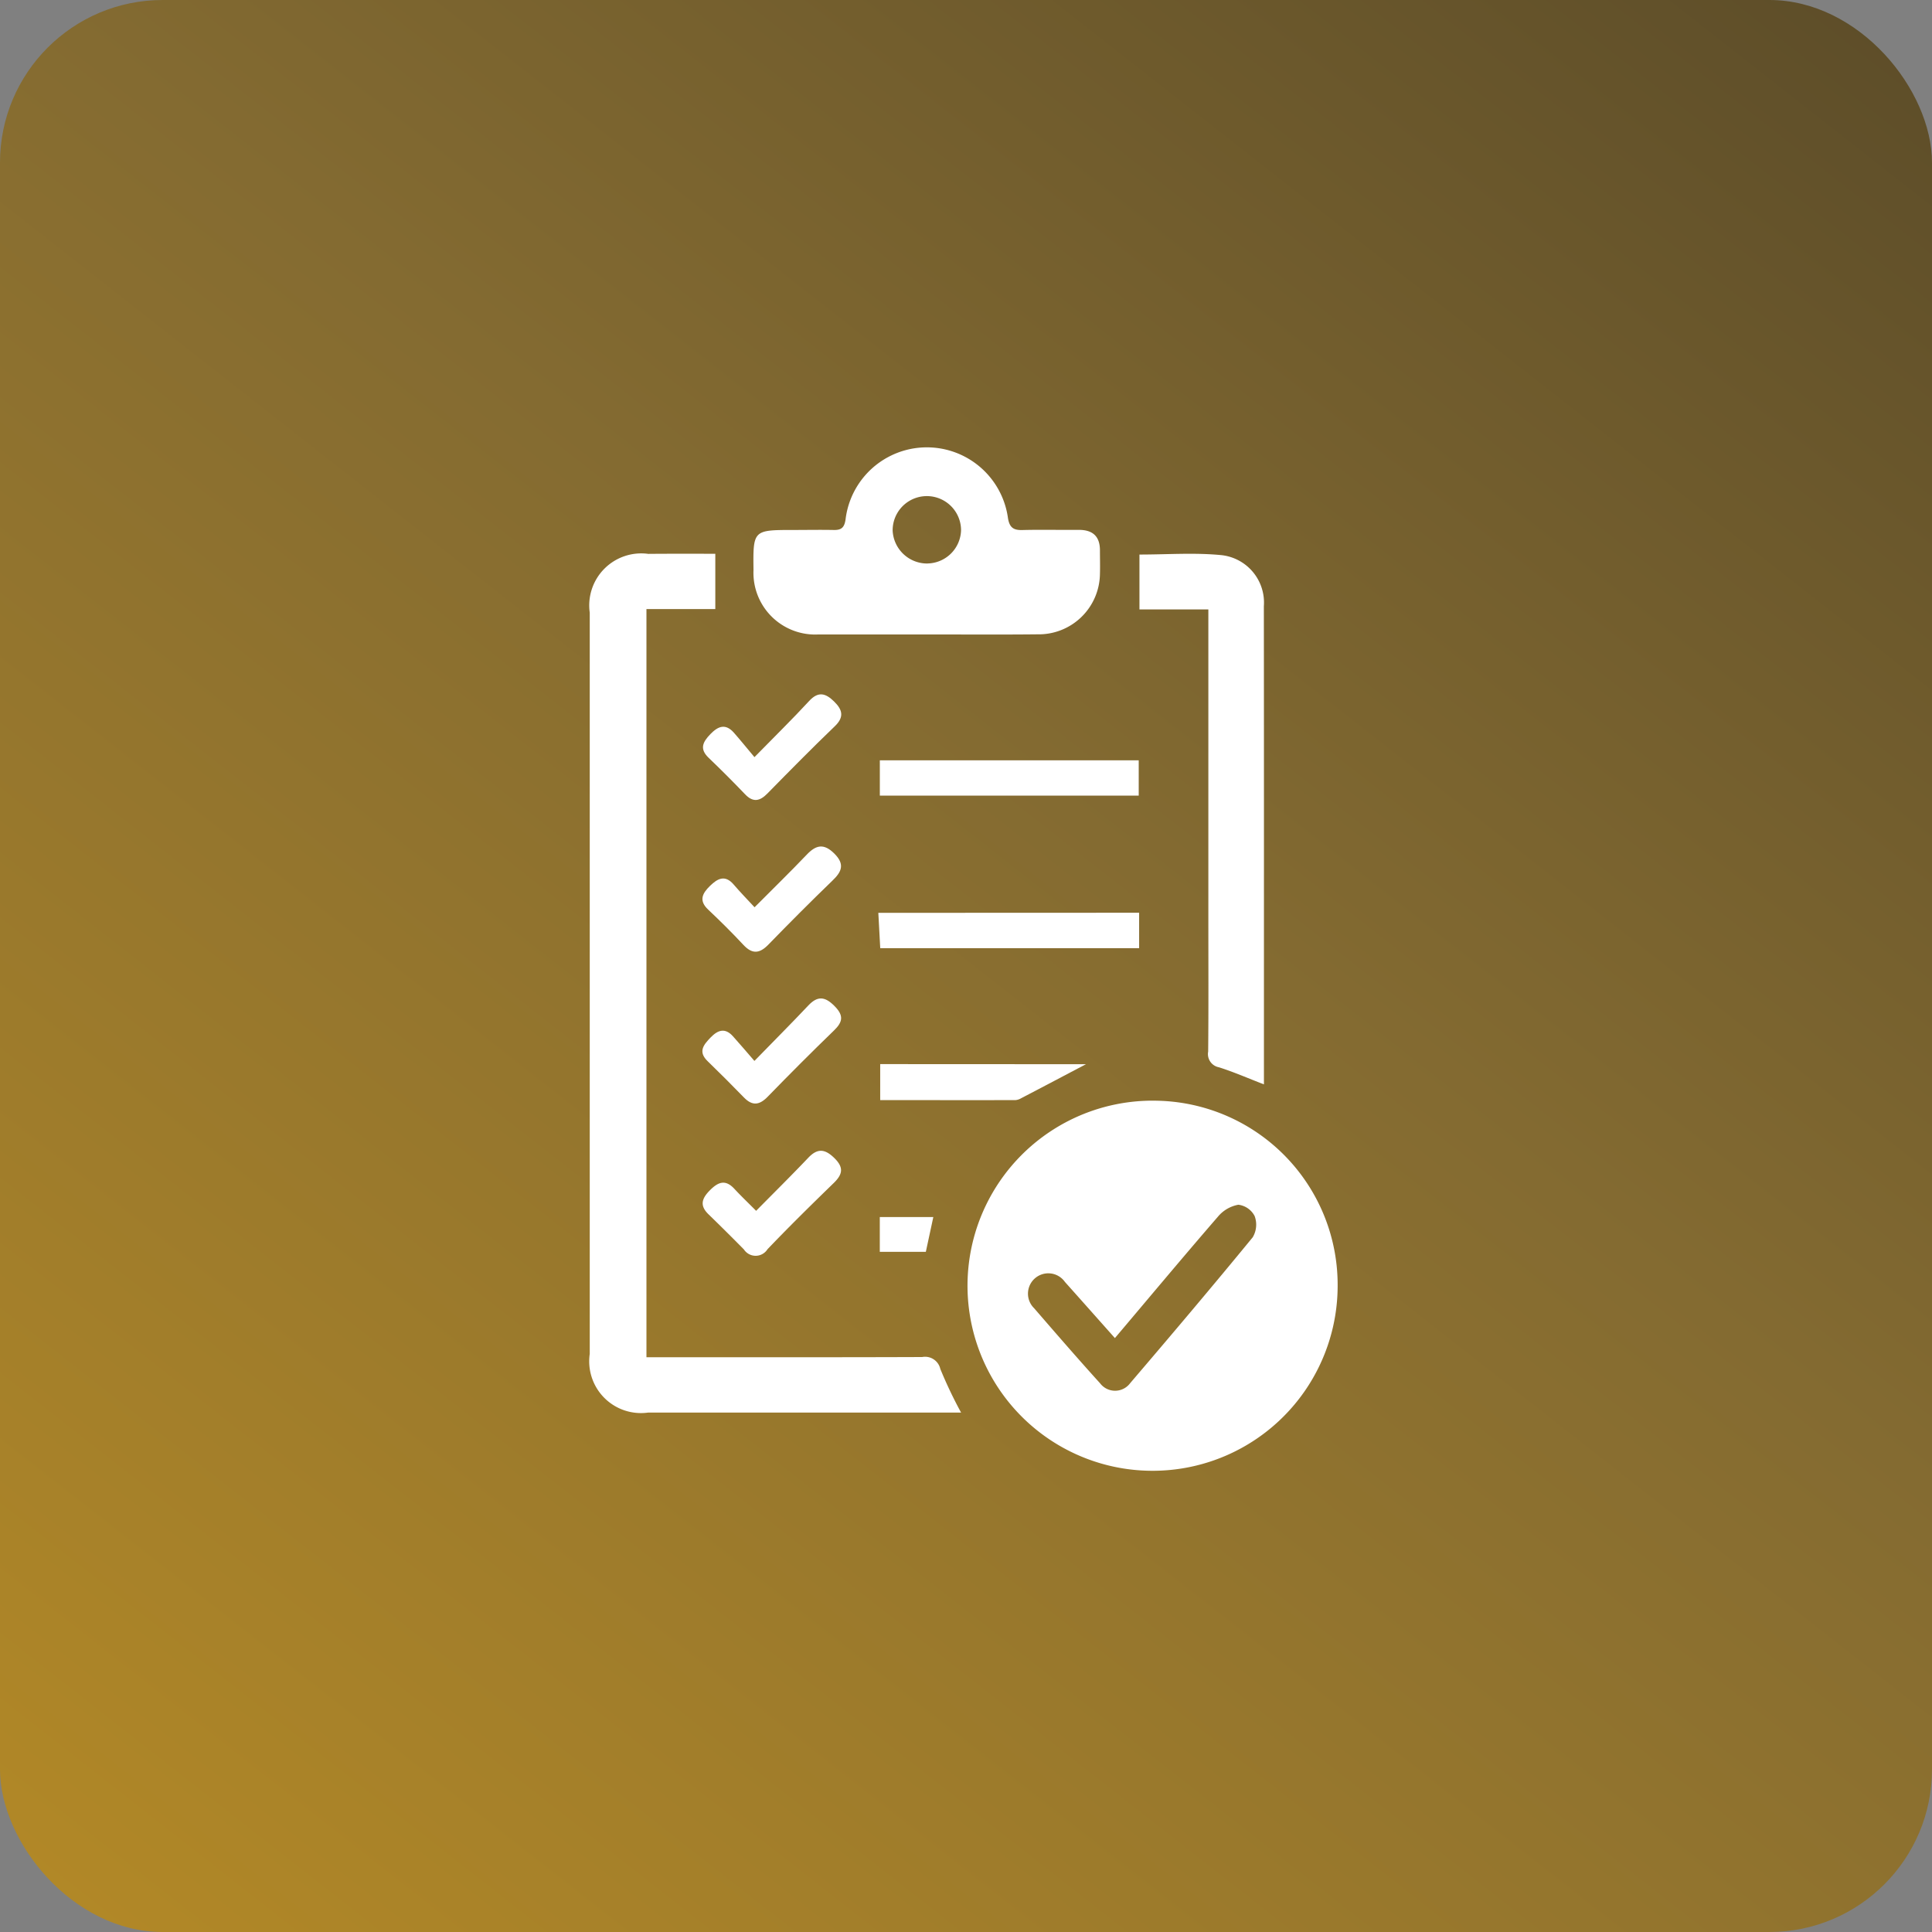 <svg xmlns="http://www.w3.org/2000/svg" xmlns:xlink="http://www.w3.org/1999/xlink" width="95" height="95" viewBox="0 0 95 95">
  <rect x="0" y="0" width="95" height="95" fill="#808080" stroke="none"/>
  <defs>
    <linearGradient id="linear-gradient" x1="1.114" x2="-0.091" y2="1.536" gradientUnits="objectBoundingBox">
      <stop offset="0" stop-color="#b88c25"/>
      <stop offset="0.444" stop-color="#846b31"/>
      <stop offset="0.875" stop-color="#4c4025"/>
      <stop offset="1" stop-color="#1a1a1a"/>
    </linearGradient>
  </defs>
  <g id="Group_15783" data-name="Group 15783" transform="translate(-160 -208)">
    <rect id="Rectangle_3190" data-name="Rectangle 3190" width="95" height="95" rx="8" transform="translate(255 303) rotate(180)" fill="url(#linear-gradient)"/>
    <g id="Group_15780" data-name="Group 15780" transform="translate(189 230)">
      <path id="Path_22130" data-name="Path 22130" d="M1568.252,483.594a9.1,9.1,0,1,1-8.853-9.165A9.056,9.056,0,0,1,1568.252,483.594ZM1557.3,486.1c-.859-.966-1.656-1.865-2.456-2.759a1,1,0,1,0-1.516,1.291c1.072,1.239,2.144,2.478,3.244,3.692a.925.925,0,0,0,1.479-.008c2.028-2.374,4.046-4.758,6.026-7.173a1.214,1.214,0,0,0,.094-1.043,1.046,1.046,0,0,0-.8-.557,1.7,1.7,0,0,0-1,.581C1560.677,482.08,1559.022,484.065,1557.3,486.1Z" transform="translate(-1531.478 -442.304)" fill="#fff"/>
      <path id="Path_22131" data-name="Path 22131" d="M1435.412,299.593v2.72h-3.386V339.1h.87c4.229,0,8.458.007,12.688-.009a.768.768,0,0,1,.892.585,21.85,21.85,0,0,0,1.021,2.146h-.7q-7.344,0-14.687,0a2.545,2.545,0,0,1-2.872-2.886q0-18.224,0-36.448a2.557,2.557,0,0,1,2.878-2.89C1433.189,299.588,1434.262,299.593,1435.412,299.593Z" transform="translate(-1429.239 -294.363)" fill="#fff"/>
      <path id="Path_22132" data-name="Path 22132" d="M1490.1,274.8c-1.766,0-3.532.005-5.3,0a3.036,3.036,0,0,1-3.2-3.168c-.025-1.96-.016-1.969,1.942-1.969.666,0,1.331-.013,2,0,.378.01.525-.118.584-.513a4.026,4.026,0,0,1,7.988-.06c.079.458.272.587.706.576.921-.024,1.843,0,2.764-.008.691-.005,1.054.312,1.051,1.017,0,.384.012.768,0,1.152a3.011,3.011,0,0,1-3.081,2.967C1493.739,274.813,1491.921,274.8,1490.1,274.8Zm.038-3.49a1.681,1.681,0,0,0,1.668-1.644,1.682,1.682,0,1,0-3.364.027A1.7,1.7,0,0,0,1490.141,271.312Z" transform="translate(-1473.549 -265.603)" fill="#fff"/>
      <path id="Path_22133" data-name="Path 22133" d="M1611.081,325.7c-.792-.306-1.491-.613-2.215-.841a.661.661,0,0,1-.527-.773c.021-2.152.009-4.3.009-6.457V302.347h-3.388v-2.7c1.366,0,2.7-.1,4.012.027a2.346,2.346,0,0,1,2.105,2.515C1611.085,310,1611.081,317.819,1611.081,325.7Z" transform="translate(-1577.931 -294.379)" fill="#fff"/>
      <path id="Path_22134" data-name="Path 22134" d="M1521.97,367.368v-1.736H1534.7v1.736Z" transform="translate(-1507.707 -350.246)" fill="#fff"/>
      <path id="Path_22135" data-name="Path 22135" d="M1534.3,414.358V416.1h-12.73c-.031-.572-.061-1.125-.094-1.737Z" transform="translate(-1507.287 -391.477)" fill="#fff"/>
      <path id="Path_22136" data-name="Path 22136" d="M1532.2,462.785c-1.026.539-2.1,1.108-3.185,1.672a.655.655,0,0,1-.281.093c-2.2.005-4.393,0-6.652,0v-1.77Z" transform="translate(-1507.801 -432.456)" fill="#fff"/>
      <path id="Path_22137" data-name="Path 22137" d="M1467.967,493.416c.881-.893,1.736-1.738,2.564-2.609.461-.485.827-.436,1.29.021s.4.791-.032,1.214c-1.1,1.069-2.2,2.151-3.262,3.261a.689.689,0,0,1-1.161.011q-.86-.872-1.74-1.727c-.436-.422-.341-.766.058-1.171.415-.422.771-.563,1.22-.075C1467.231,492.694,1467.581,493.026,1467.967,493.416Z" transform="translate(-1459.787 -455.877)" fill="#fff"/>
      <path id="Path_22138" data-name="Path 22138" d="M1467.948,347.64c1.014-1.036,1.873-1.876,2.687-2.759.453-.492.812-.384,1.225.019s.518.762.037,1.223c-1.125,1.081-2.22,2.193-3.313,3.306-.375.381-.706.449-1.1.034q-.875-.915-1.79-1.791c-.46-.441-.286-.777.088-1.165.388-.4.747-.528,1.155-.069C1467.255,346.8,1467.559,347.178,1467.948,347.64Z" transform="translate(-1459.85 -332.41)" fill="#fff"/>
      <path id="Path_22139" data-name="Path 22139" d="M1467.836,396.2c.922-.926,1.761-1.743,2.569-2.59.457-.479.84-.56,1.352-.052.534.53.362.9-.1,1.34-1.067,1.03-2.114,2.082-3.148,3.145-.43.441-.79.469-1.221.007-.558-.6-1.14-1.175-1.735-1.737-.473-.447-.281-.8.093-1.165s.74-.561,1.165-.064C1467.127,395.453,1467.464,395.8,1467.836,396.2Z" transform="translate(-1459.733 -373.588)" fill="#fff"/>
      <path id="Path_22140" data-name="Path 22140" d="M1467.814,444.835c.98-1.006,1.828-1.855,2.652-2.728.458-.485.822-.439,1.283.025s.421.779-.026,1.209c-1.1,1.064-2.186,2.153-3.255,3.252-.4.413-.751.469-1.167.041q-.881-.908-1.79-1.789c-.479-.466-.2-.8.15-1.164.361-.375.718-.485,1.1-.055C1467.088,443.988,1467.4,444.357,1467.814,444.835Z" transform="translate(-1459.718 -414.667)" fill="#fff"/>
      <path id="Path_22141" data-name="Path 22141" d="M1521.956,513.358v-1.71h2.632c-.123.57-.24,1.113-.368,1.71Z" transform="translate(-1507.695 -473.803)" fill="#fff"/>
    </g>
  </g>
</svg>
